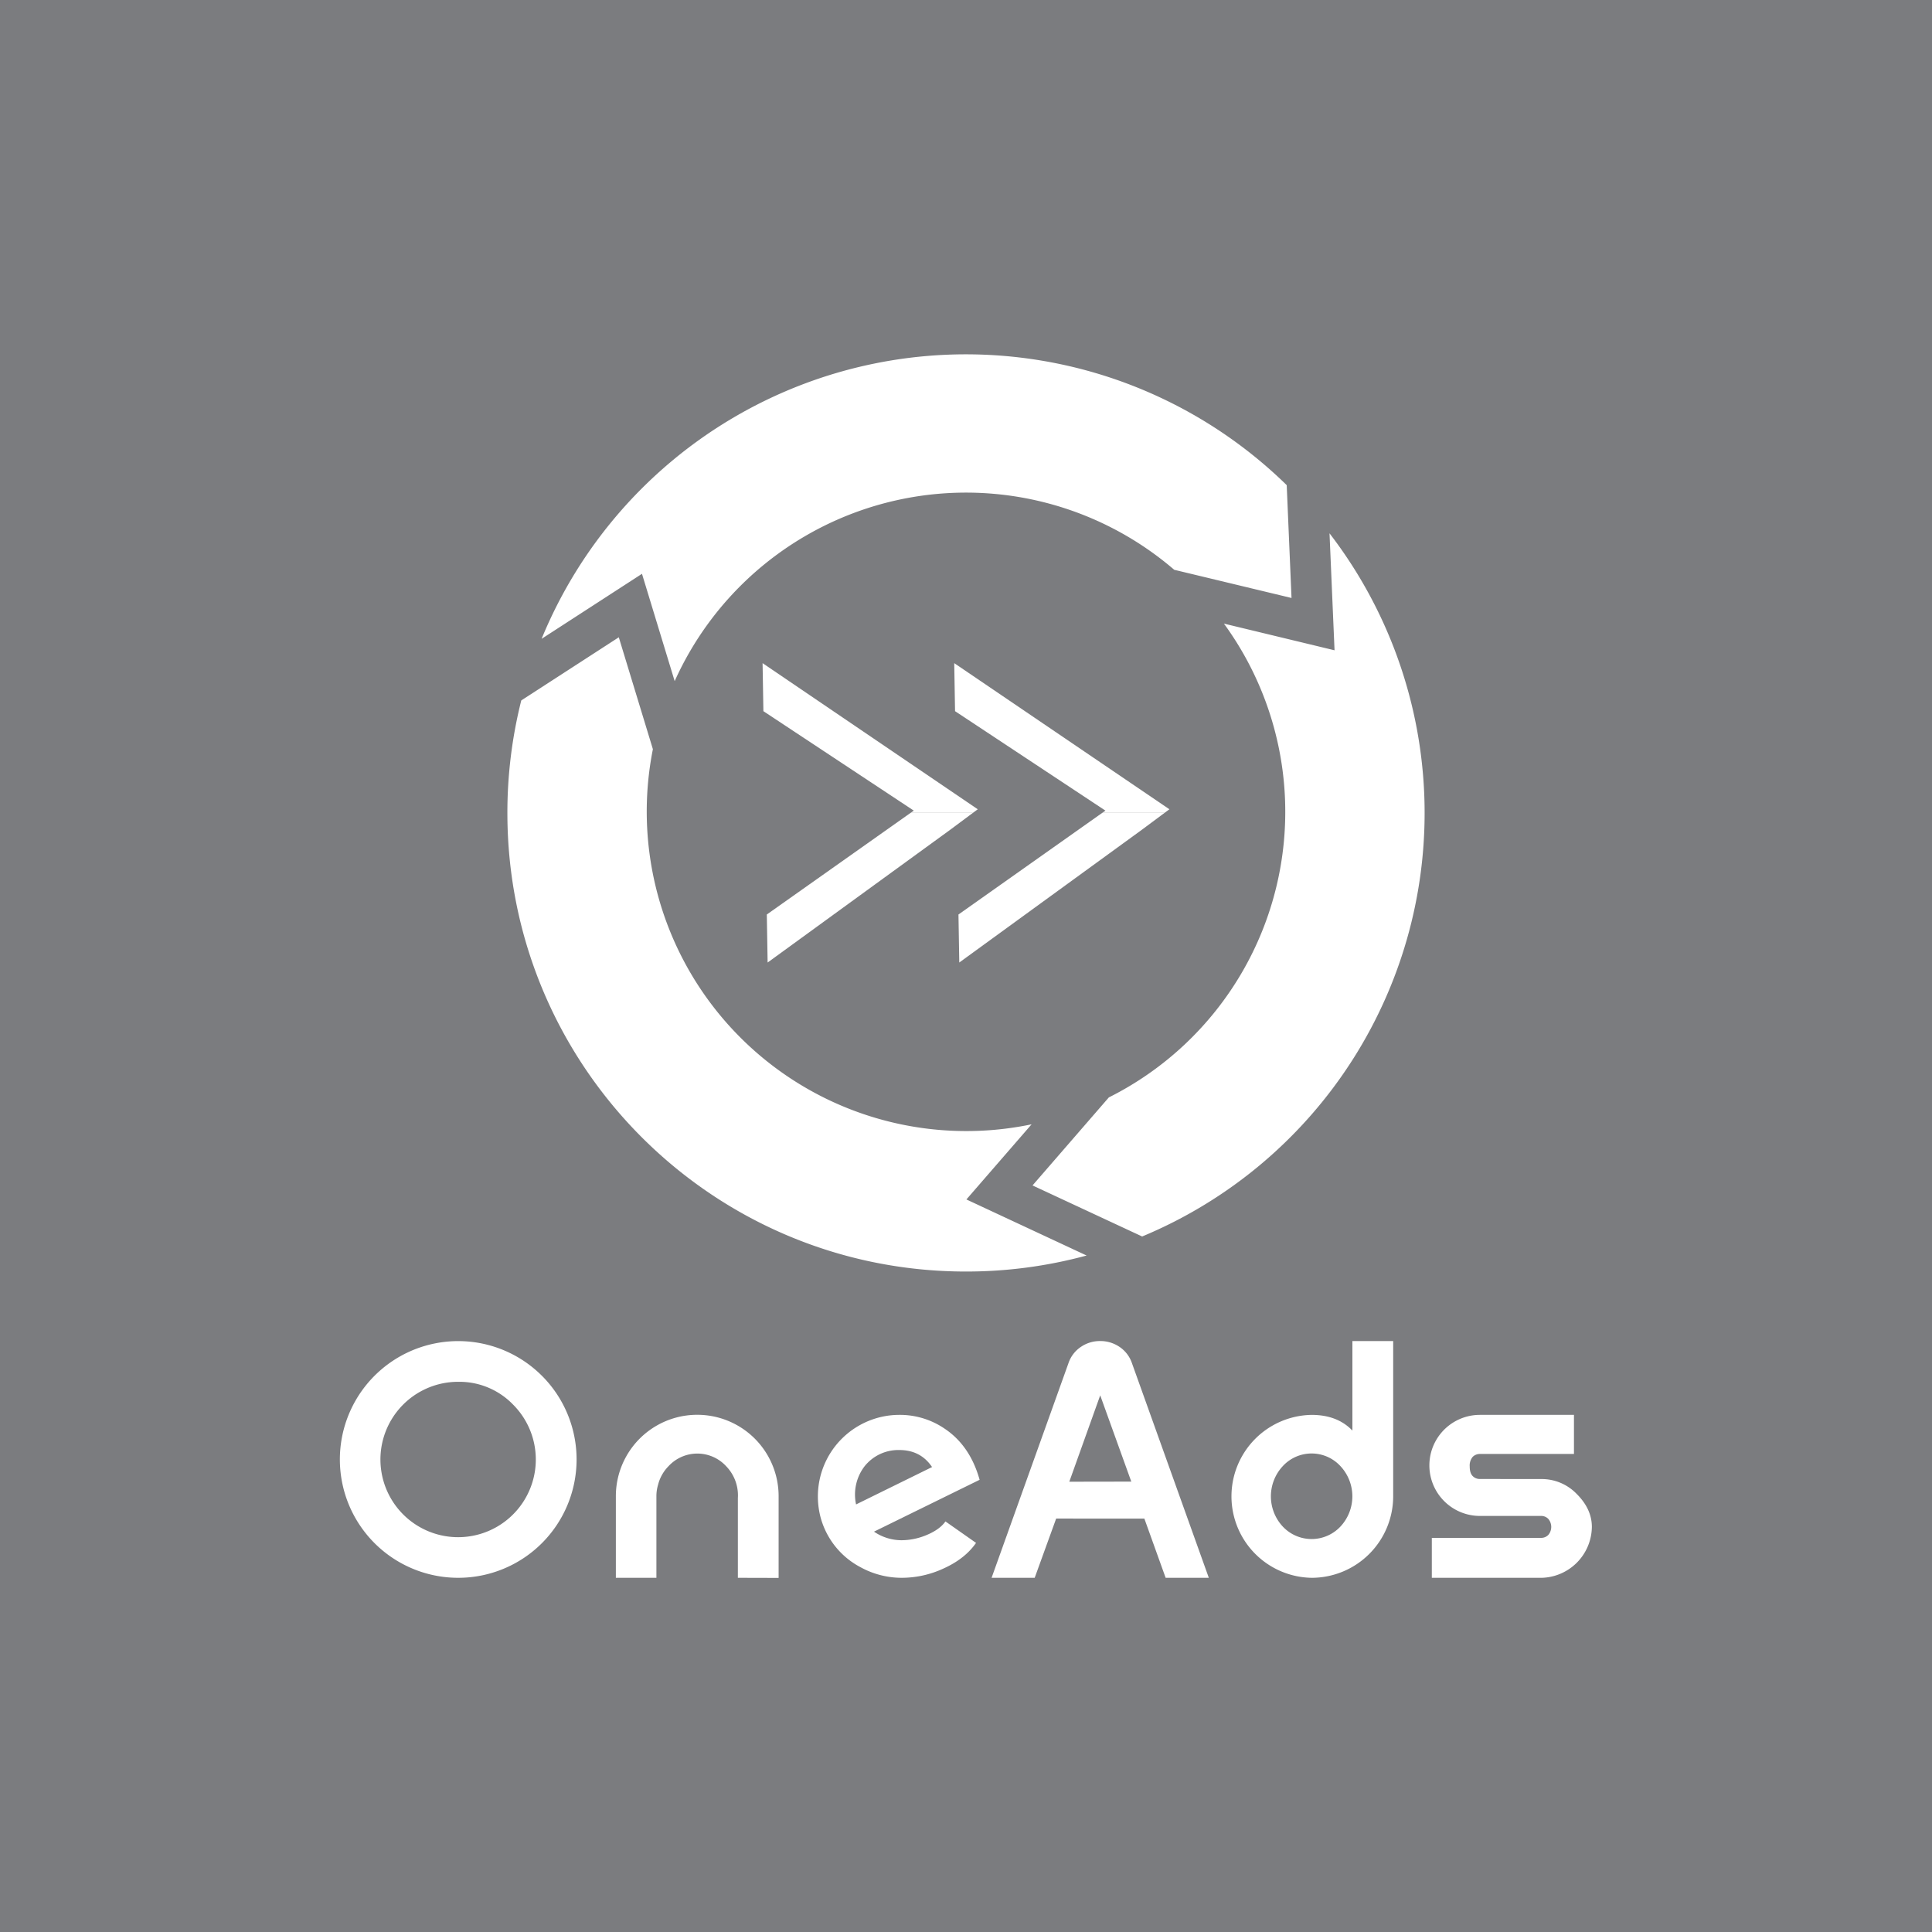 <svg id="Layer_1" data-name="Layer 1" xmlns="http://www.w3.org/2000/svg" viewBox="0 0 900 900"><defs><style>.cls-1{fill:#7b7c7f;}.cls-2{fill:#fff;}</style></defs><title>Artboard 34 copy 8</title><rect class="cls-1" width="900" height="900"/><polygon class="cls-2" points="544.76 376.99 444.52 308.92 444.9 331.29 514.95 377.62 513.49 378.65 542.52 378.65 544.76 376.99"/><polygon class="cls-2" points="542.52 378.65 513.49 378.65 446.49 426.01 446.87 448.38 531.85 386.59 542.52 378.65"/><polygon class="cls-2" points="455.48 376.99 355.24 308.92 355.62 331.29 425.68 377.62 424.21 378.65 453.24 378.65 455.48 376.99"/><polygon class="cls-2" points="453.24 378.65 424.21 378.65 357.21 426.01 357.59 448.38 442.57 386.59 453.24 378.65"/><path class="cls-2" d="M450.19,558.75l30.37-35A148.85,148.85,0,0,1,304.14,349l-15.88-52.13-45.43,29.42a214,214,0,0,0-6.47,52.41c0,118,95.65,213.63,213.64,213.63a214.18,214.18,0,0,0,56.19-7.46ZM599.4,226a213.68,213.68,0,0,0-347.1,71.59l46.76-30.29,15.23,50A148.79,148.79,0,0,1,547,265.43h0l54.64,13.13Zm19.94,22.44,2.34,54.49L570.15,290.5a148.78,148.78,0,0,1-53.61,220.72l-35.55,41L532.06,576a213.69,213.69,0,0,0,87.28-327.56Z"/><path class="cls-2" d="M252.45,640.89A55.13,55.13,0,0,1,213.52,735a55.13,55.13,0,1,1,38.93-94.1Zm-38.93,2.81A36.19,36.19,0,1,0,239,654.3,34.75,34.75,0,0,0,213.52,643.7Z"/><path class="cls-2" d="M343.73,735V697.88A19.54,19.54,0,0,0,338.25,683a18.25,18.25,0,0,0-26.82,0,18.86,18.86,0,0,0-4.88,8.68,18.5,18.5,0,0,0-.77,5.26V735H286.89v-38.1a37.91,37.91,0,0,1,75.82.15v38Z"/><path class="cls-2" d="M407.14,713.5a22.83,22.83,0,0,0,12.95,4,30.57,30.57,0,0,0,11.21-2.28q6.39-2.59,9.13-6.48l14.25,10q-5.18,7.47-15.31,12A46.36,46.36,0,0,1,420.09,735a39.84,39.84,0,0,1-19.35-5,37.15,37.15,0,0,1-18.44-23A38.18,38.18,0,0,1,381,697,38,38,0,0,1,419,659.1a37,37,0,0,1,21.11,6.47q11.81,7.93,16.23,23.78Zm27.05-30.09q-5.34-7.93-15.24-7.93A20.11,20.11,0,0,0,402.79,683a21.66,21.66,0,0,0-4,17.82Z"/><path class="cls-2" d="M492,707.41,482,735H461.92l35.82-100a14.77,14.77,0,0,1,5.86-7.62,15.61,15.61,0,0,1,8.92-2.67,15.84,15.84,0,0,1,8.92,2.67A14.87,14.87,0,0,1,527.3,635l35.81,100H543l-9.91-27.58Zm35-17.22L512.52,650l-14.4,40.24Z"/><path class="cls-2" d="M611,735a37.95,37.95,0,0,1,0-75.89q12,0,19,7.31V624.73h19v72A38,38,0,0,1,611,735Zm13.41-23.85a20.62,20.62,0,0,0,0-28.19,18.25,18.25,0,0,0-26.82,0,20.65,20.65,0,0,0,0,28.19,18.42,18.42,0,0,0,26.82,0Z"/><path class="cls-2" d="M717.87,689a22.62,22.62,0,0,1,16.68,7q7,7,7,15.31a24,24,0,0,1-23.7,23.7H667V716.4h50.9a4.62,4.62,0,0,0,3.36-1.37,5.78,5.78,0,0,0,0-7.47,4.59,4.59,0,0,0-3.36-1.38h-28.5a23.54,23.54,0,0,1,0-47.08h43.81v18.21H689.37a4.71,4.71,0,0,0-3.35,1.37,6.26,6.26,0,0,0-1.37,4.42c0,2.08.46,3.58,1.37,4.49a4.55,4.55,0,0,0,3.35,1.38Z"/></svg>
